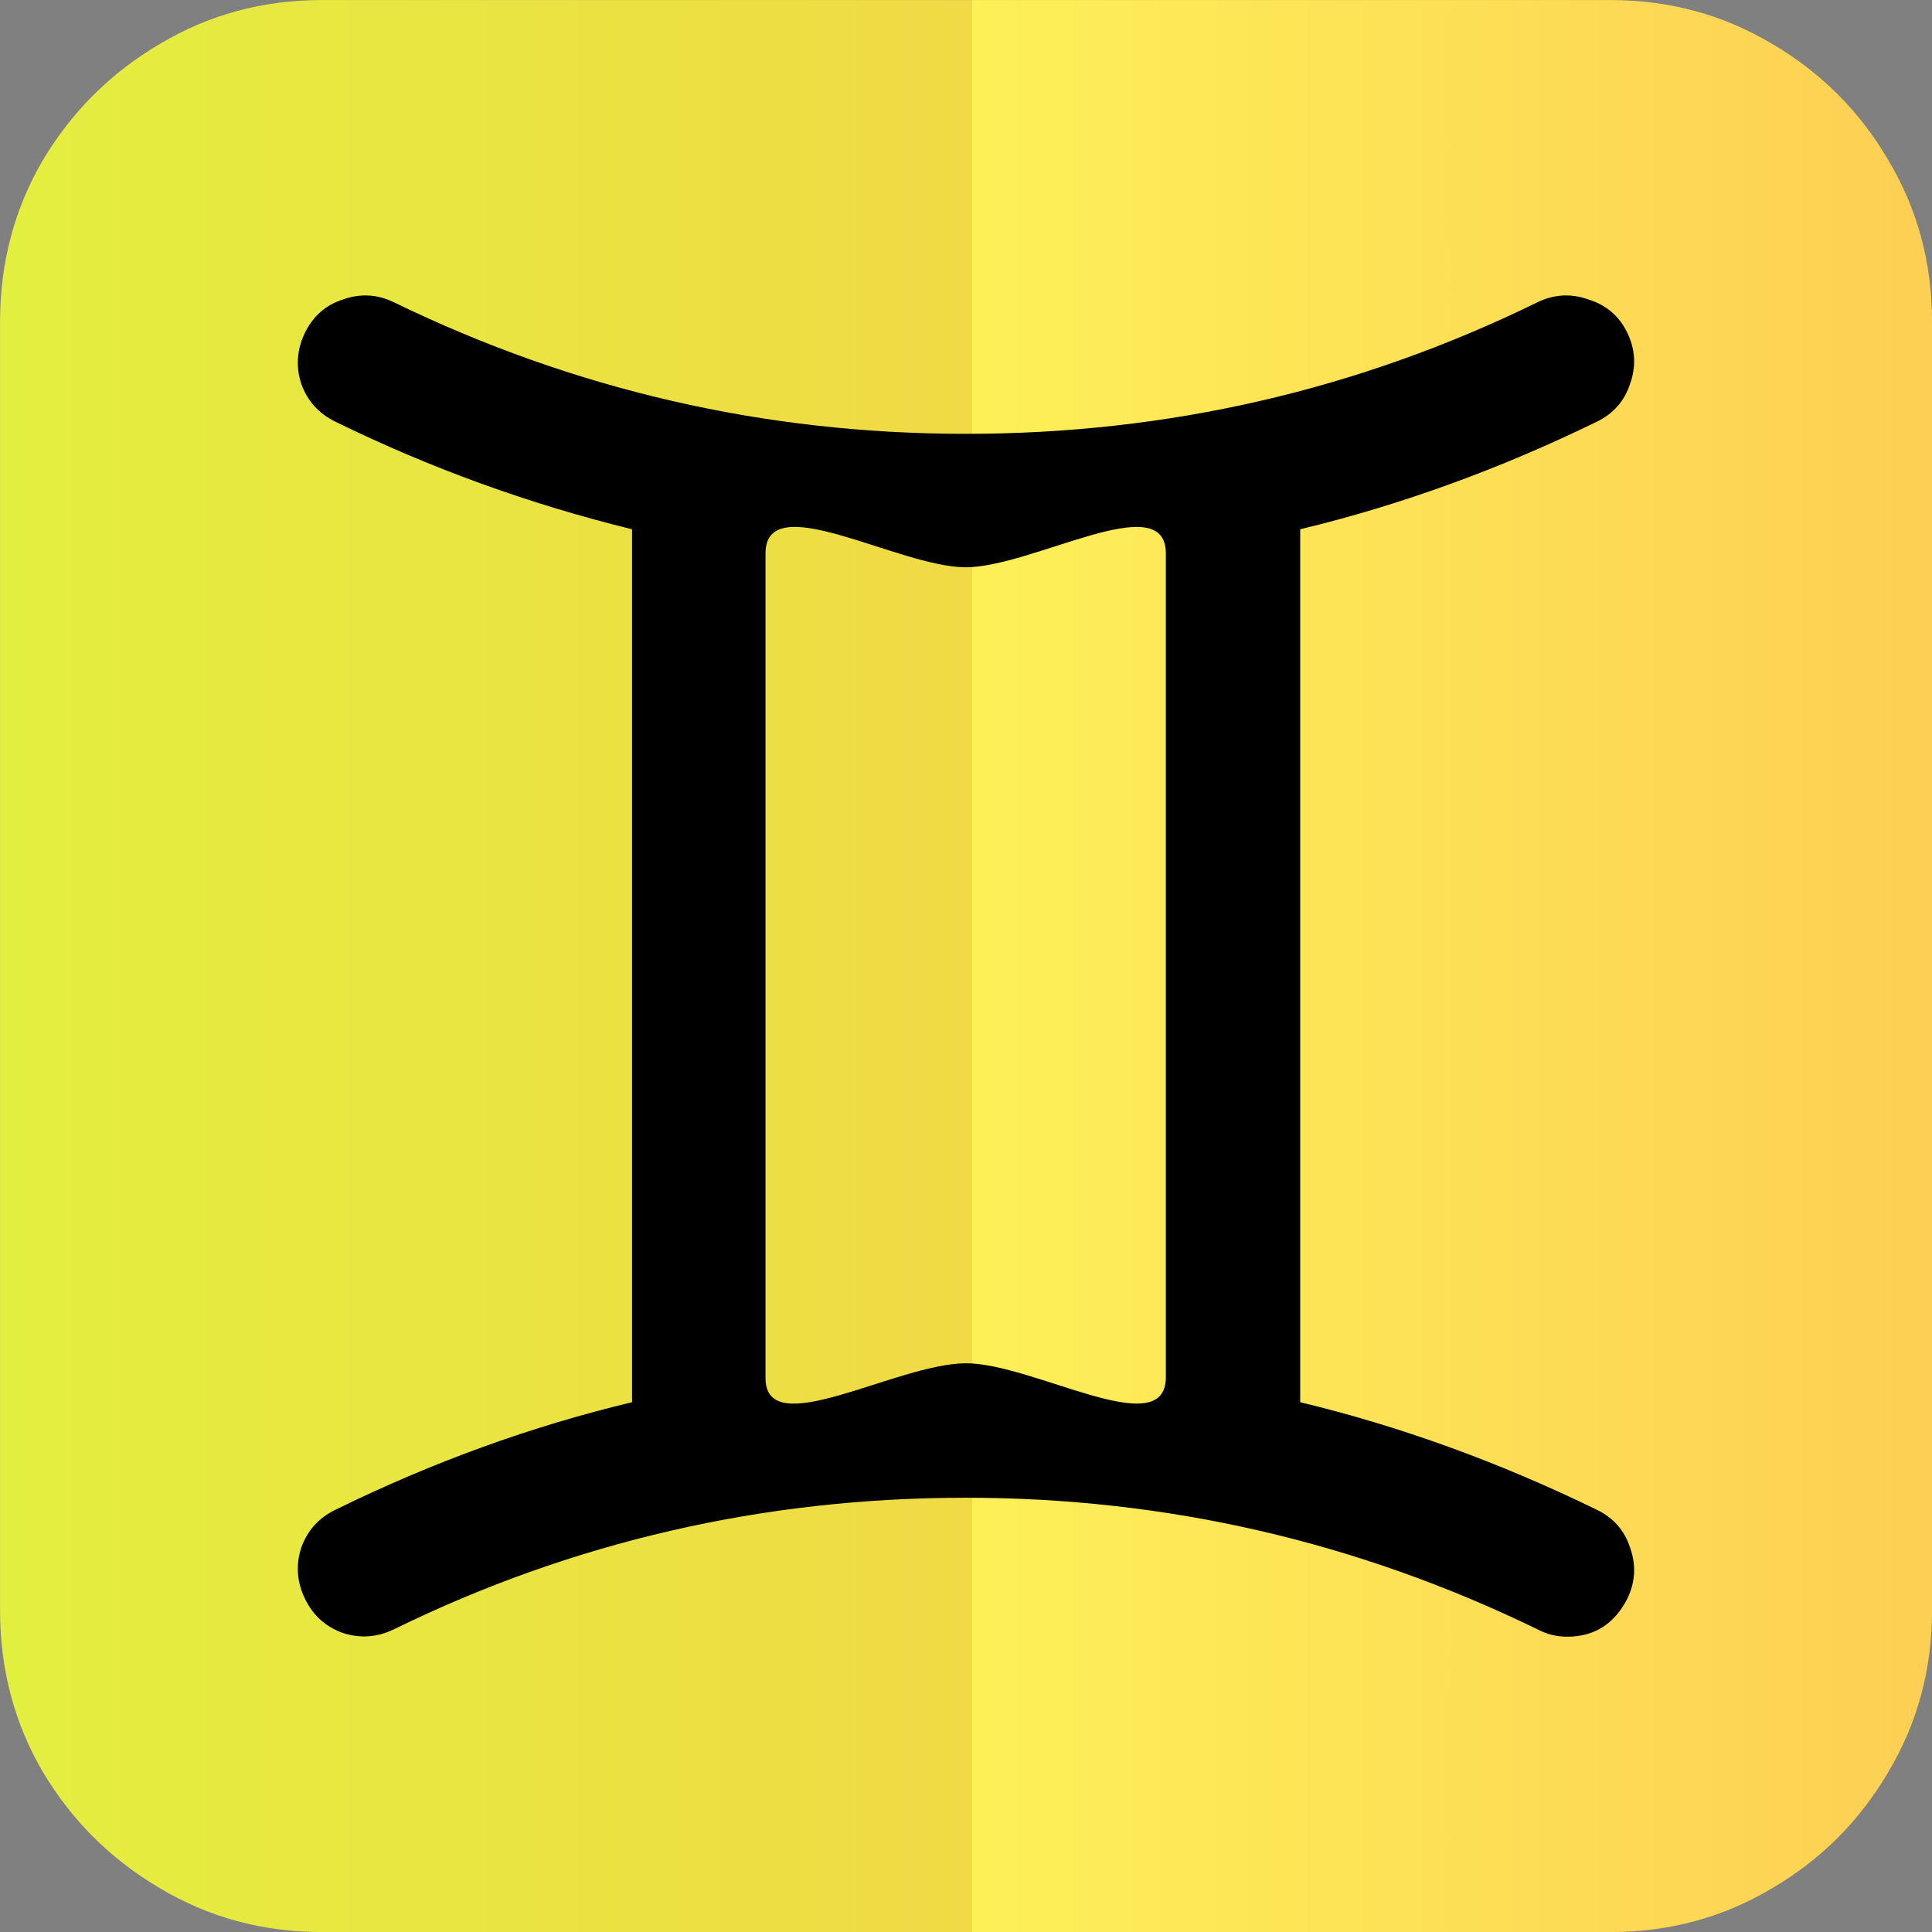 <svg xmlns:xlink="http://www.w3.org/1999/xlink" xmlns="http://www.w3.org/2000/svg" xmlns:svg="http://www.w3.org/2000/svg" width="35.992mm" height="35.992mm" viewBox="0 0 35.992 35.992" id="svg1" xml:space="preserve"><rect x="0" y="0" width="35.992" height="35.992" fill="#808080" stroke="none"/><defs id="defs1"><linearGradient id="linearGradient18"><stop style="stop-color:#e3ef3e;stop-opacity:1;" offset="0" id="stop15"></stop><stop style="stop-color:#f0da45;stop-opacity:1;" offset="0.503" id="stop16"></stop><stop style="stop-color:#fdf057;stop-opacity:1;" offset="0.503" id="stop17"></stop><stop style="stop-color:#fdcf54;stop-opacity:1;" offset="1" id="stop18"></stop></linearGradient><linearGradient xlink:href="#linearGradient18" id="linearGradient10" gradientUnits="userSpaceOnUse" gradientTransform="translate(-98.005,35.77)" x1="-39.777" y1="72.649" x2="-3.785" y2="72.649"></linearGradient></defs><g id="layer1" transform="translate(119.851,-93.796)"><g id="g8-6" transform="translate(17.931,3.373)"><g id="g7-2"><path d="m -131.788,90.424 h 24.006 c 1.099,0 2.103,0.272 3.013,0.816 0.91,0.533 1.631,1.254 2.164,2.164 0.544,0.91 0.816,1.914 0.816,3.013 v 24.006 c 0,1.099 -0.272,2.103 -0.816,3.013 -0.533,0.91 -1.254,1.631 -2.164,2.164 -0.91,0.544 -1.914,0.816 -3.013,0.816 h -24.006 c -1.099,0 -2.103,-0.272 -3.013,-0.816 -0.91,-0.533 -1.637,-1.254 -2.181,-2.164 -0.533,-0.91 -0.799,-1.914 -0.799,-3.013 V 96.417 c 0,-1.099 0.266,-2.103 0.799,-3.013 0.544,-0.91 1.271,-1.631 2.181,-2.164 0.91,-0.544 1.914,-0.816 3.013,-0.816 z" id="text1-4" style="font-size:34.094px;fill:url(#linearGradient10);stroke-width:2.841" aria-label="&#x2648;"></path></g></g><path d="m -95.629,119.918 v -16.262 c 1.864,-0.449 3.706,-1.116 5.524,-2.003 0.311,-0.15 0.518,-0.386 0.622,-0.708 0.115,-0.322 0.098,-0.639 -0.052,-0.949 -0.15,-0.311 -0.391,-0.518 -0.725,-0.621 -0.322,-0.115 -0.639,-0.098 -0.949,0.052 -3.338,1.634 -6.888,2.451 -10.652,2.451 -3.74,0 -7.291,-0.817 -10.652,-2.451 -0.311,-0.15 -0.627,-0.167 -0.949,-0.052 -0.322,0.104 -0.558,0.311 -0.708,0.621 -0.15,0.311 -0.173,0.627 -0.069,0.949 0.115,0.322 0.328,0.558 0.639,0.708 1.761,0.863 3.602,1.531 5.524,2.003 v 16.262 c -1.876,0.449 -3.717,1.116 -5.524,2.003 -0.311,0.15 -0.524,0.386 -0.639,0.708 -0.104,0.322 -0.081,0.639 0.069,0.95 0.15,0.311 0.386,0.524 0.708,0.639 0.322,0.104 0.639,0.081 0.949,-0.069 3.338,-1.634 6.888,-2.451 10.652,-2.451 3.74,0 7.291,0.817 10.652,2.451 0.173,0.092 0.357,0.138 0.552,0.138 0.506,0 0.88,-0.236 1.122,-0.708 0.15,-0.311 0.167,-0.627 0.052,-0.95 -0.104,-0.322 -0.311,-0.558 -0.622,-0.708 -1.818,-0.886 -3.66,-1.554 -5.524,-2.003 z m -9.961,-15.813 c 0,-1.244 2.483,0.259 3.729,0.259 1.246,0 3.729,-1.502 3.729,-0.259 v 15.347 c 0,1.244 -2.474,-0.265 -3.729,-0.259 -1.289,0.006 -3.729,1.486 -3.729,0.276 z" style="font-size:72px;font-family:'Noto Sans Symbols2', 'DejaVu Sans', 'Segoe UI Symbol', 'Arial Unicode MS', sans-serif;dominant-baseline:middle;text-anchor:middle;fill:#000000;stroke-width:0.491" id="path1-5-1"></path></g></svg>